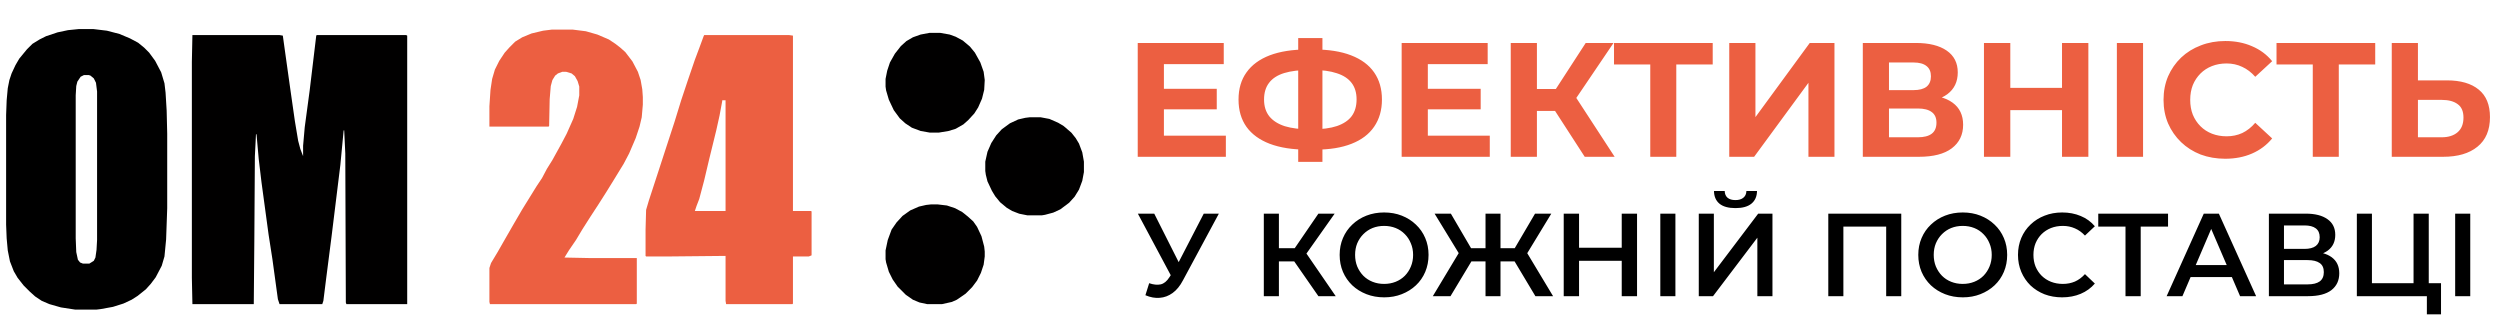 <svg width="287" height="38" viewBox="0 0 287 38" fill="none" xmlns="http://www.w3.org/2000/svg">
<path d="M133.393 10.197H139.684V12.549H133.393V10.197ZM133.617 15.573H140.729V18H130.611V4.933H140.487V7.36H133.617V15.573ZM150.079 17.179C148.386 17.179 146.949 16.955 145.767 16.507C144.597 16.059 143.707 15.411 143.097 14.565C142.487 13.707 142.183 12.661 142.183 11.429C142.183 10.197 142.487 9.158 143.097 8.312C143.707 7.453 144.597 6.8 145.767 6.351C146.949 5.903 148.386 5.679 150.079 5.679C150.104 5.679 150.172 5.679 150.284 5.679C150.409 5.679 150.527 5.679 150.639 5.679C150.763 5.679 150.832 5.679 150.844 5.679C152.524 5.679 153.943 5.903 155.1 6.351C156.27 6.8 157.154 7.453 157.751 8.312C158.349 9.17 158.647 10.209 158.647 11.429C158.647 12.636 158.349 13.675 157.751 14.546C157.166 15.405 156.301 16.059 155.156 16.507C154.024 16.955 152.636 17.179 150.994 17.179C150.956 17.179 150.869 17.179 150.732 17.179C150.595 17.179 150.458 17.179 150.322 17.179C150.197 17.179 150.116 17.179 150.079 17.179ZM150.359 14.845C150.396 14.845 150.446 14.845 150.508 14.845C150.57 14.845 150.614 14.845 150.639 14.845C151.784 14.845 152.73 14.721 153.476 14.472C154.236 14.21 154.802 13.831 155.175 13.333C155.548 12.823 155.735 12.182 155.735 11.41C155.735 10.639 155.542 10.004 155.156 9.506C154.771 9.008 154.204 8.641 153.458 8.405C152.723 8.156 151.796 8.032 150.676 8.032C150.651 8.032 150.602 8.032 150.527 8.032C150.465 8.032 150.409 8.032 150.359 8.032C149.177 8.032 148.2 8.15 147.428 8.386C146.657 8.623 146.078 8.996 145.692 9.506C145.306 10.004 145.113 10.645 145.113 11.429C145.113 12.213 145.319 12.86 145.729 13.37C146.14 13.868 146.731 14.242 147.503 14.491C148.287 14.727 149.239 14.845 150.359 14.845ZM149.034 18.579V4.373H151.815V18.579H149.034ZM163.691 10.197H169.982V12.549H163.691V10.197ZM163.915 15.573H171.027V18H160.91V4.933H170.785V7.36H163.915V15.573ZM181.927 18L177.857 11.709L180.302 10.234L185.361 18H181.927ZM173.433 18V4.933H176.438V18H173.433ZM175.561 12.736V10.216H180.116V12.736H175.561ZM180.582 11.802L177.801 11.466L182.039 4.933H185.231L180.582 11.802ZM189.451 18V6.706L190.142 7.397H185.288V4.933H196.619V7.397H191.766L192.438 6.706V18H189.451ZM198.518 18V4.933H201.524V13.445L207.759 4.933H210.596V18H207.609V9.506L201.374 18H198.518ZM213.85 18V4.933H219.935C221.453 4.933 222.636 5.225 223.482 5.81C224.328 6.395 224.751 7.229 224.751 8.312C224.751 9.382 224.353 10.216 223.557 10.813C222.76 11.398 221.702 11.69 220.383 11.69L220.738 10.906C222.206 10.906 223.345 11.199 224.154 11.784C224.963 12.369 225.367 13.215 225.367 14.322C225.367 15.467 224.932 16.37 224.061 17.029C223.202 17.676 221.945 18 220.29 18H213.85ZM216.855 15.76H220.178C220.875 15.76 221.404 15.623 221.765 15.349C222.125 15.075 222.306 14.652 222.306 14.08C222.306 13.532 222.125 13.128 221.765 12.866C221.404 12.593 220.875 12.456 220.178 12.456H216.855V15.76ZM216.855 10.346H219.674C220.333 10.346 220.831 10.216 221.167 9.954C221.503 9.681 221.671 9.282 221.671 8.76C221.671 8.237 221.503 7.845 221.167 7.584C220.831 7.31 220.333 7.173 219.674 7.173H216.855V10.346ZM236.719 4.933H239.744V18H236.719V4.933ZM230.783 18H227.759V4.933H230.783V18ZM236.943 12.642H230.559V10.085H236.943V12.642ZM243.017 18V4.933H246.023V18H243.017ZM255.449 18.224C254.441 18.224 253.502 18.062 252.631 17.739C251.772 17.403 251.025 16.93 250.39 16.32C249.756 15.71 249.258 14.995 248.897 14.173C248.549 13.352 248.374 12.45 248.374 11.466C248.374 10.483 248.549 9.581 248.897 8.76C249.258 7.938 249.756 7.223 250.39 6.613C251.038 6.003 251.79 5.536 252.649 5.213C253.508 4.877 254.448 4.709 255.468 4.709C256.6 4.709 257.621 4.908 258.529 5.306C259.45 5.692 260.222 6.264 260.844 7.024L258.903 8.816C258.455 8.305 257.957 7.926 257.409 7.677C256.862 7.416 256.264 7.285 255.617 7.285C255.008 7.285 254.448 7.384 253.937 7.584C253.427 7.783 252.985 8.069 252.612 8.442C252.239 8.816 251.946 9.257 251.734 9.768C251.535 10.278 251.436 10.844 251.436 11.466C251.436 12.089 251.535 12.655 251.734 13.165C251.946 13.675 252.239 14.117 252.612 14.491C252.985 14.864 253.427 15.15 253.937 15.349C254.448 15.548 255.008 15.648 255.617 15.648C256.264 15.648 256.862 15.523 257.409 15.274C257.957 15.013 258.455 14.621 258.903 14.098L260.844 15.891C260.222 16.65 259.45 17.228 258.529 17.627C257.621 18.025 256.594 18.224 255.449 18.224ZM265.506 18V6.706L266.197 7.397H261.344V4.933H272.675V7.397H267.821L268.493 6.706V18H265.506ZM280.902 9.226C282.482 9.226 283.702 9.581 284.561 10.29C285.419 10.987 285.849 12.039 285.849 13.445C285.849 14.938 285.37 16.071 284.411 16.843C283.466 17.614 282.153 18 280.473 18H274.574V4.933H277.579V9.226H280.902ZM280.305 15.76C281.076 15.76 281.686 15.567 282.134 15.181C282.582 14.795 282.806 14.235 282.806 13.501C282.806 12.779 282.582 12.263 282.134 11.952C281.698 11.628 281.089 11.466 280.305 11.466H277.579V15.76H280.305Z" fill="#EC5F41"/>
<path d="M131.925 32.511C132.421 32.683 132.859 32.728 133.238 32.647C133.617 32.565 133.955 32.29 134.253 31.821L134.713 31.104L134.889 30.914L138.191 24.526H139.924L135.809 32.173C135.475 32.813 135.078 33.301 134.618 33.635C134.158 33.968 133.662 34.153 133.13 34.19C132.606 34.235 132.06 34.135 131.492 33.892L131.925 32.511ZM134.848 32.43L130.626 24.526H132.507L135.809 31.077L134.848 32.43ZM151.352 34L148.144 29.385L149.565 28.505L153.341 34H151.352ZM145.086 34V24.526H146.818V34H145.086ZM146.29 30.008V28.492H149.484V30.008H146.29ZM149.728 29.466L148.117 29.25L151.352 24.526H153.22L149.728 29.466ZM158.908 34.135C158.168 34.135 157.487 34.014 156.864 33.77C156.242 33.526 155.7 33.188 155.24 32.755C154.78 32.313 154.424 31.799 154.171 31.212C153.918 30.616 153.792 29.967 153.792 29.263C153.792 28.559 153.918 27.914 154.171 27.328C154.424 26.732 154.78 26.218 155.24 25.785C155.7 25.343 156.242 25 156.864 24.756C157.487 24.513 158.163 24.391 158.894 24.391C159.634 24.391 160.311 24.513 160.924 24.756C161.547 25 162.088 25.343 162.548 25.785C163.009 26.218 163.365 26.732 163.618 27.328C163.87 27.914 163.997 28.559 163.997 29.263C163.997 29.967 163.87 30.616 163.618 31.212C163.365 31.808 163.009 32.322 162.548 32.755C162.088 33.188 161.547 33.526 160.924 33.77C160.311 34.014 159.639 34.135 158.908 34.135ZM158.894 32.593C159.372 32.593 159.815 32.511 160.221 32.349C160.627 32.187 160.978 31.956 161.276 31.659C161.574 31.352 161.804 31 161.966 30.603C162.138 30.197 162.224 29.75 162.224 29.263C162.224 28.776 162.138 28.334 161.966 27.937C161.804 27.531 161.574 27.179 161.276 26.881C160.978 26.574 160.627 26.34 160.221 26.177C159.815 26.015 159.372 25.934 158.894 25.934C158.416 25.934 157.974 26.015 157.568 26.177C157.171 26.34 156.819 26.574 156.512 26.881C156.215 27.179 155.98 27.531 155.808 27.937C155.646 28.334 155.565 28.776 155.565 29.263C155.565 29.741 155.646 30.183 155.808 30.589C155.98 30.995 156.215 31.352 156.512 31.659C156.81 31.956 157.162 32.187 157.568 32.349C157.974 32.511 158.416 32.593 158.894 32.593ZM176.263 34L173.502 29.385L174.991 28.505L178.293 34H176.263ZM171.742 30.008V28.492H174.598V30.008H171.742ZM175.085 29.466L173.448 29.25L176.222 24.526H178.09L175.085 29.466ZM166.518 34H164.488L167.791 28.505L169.293 29.385L166.518 34ZM172.257 34H170.538V24.526H172.257V34ZM171.052 30.008H168.183V28.492H171.052V30.008ZM167.709 29.466L164.691 24.526H166.559L169.32 29.25L167.709 29.466ZM186.174 24.526H187.933V34H186.174V24.526ZM181.275 34H179.515V24.526H181.275V34ZM186.309 29.94H181.126V28.438H186.309V29.94ZM190.604 34V24.526H192.337V34H190.604ZM195.019 34V24.526H196.751V31.253L201.84 24.526H203.478V34H201.745V27.287L196.656 34H195.019ZM199.228 23.89C198.416 23.89 197.802 23.719 197.387 23.376C196.981 23.033 196.774 22.55 196.765 21.928H197.996C198.005 22.262 198.114 22.519 198.321 22.699C198.538 22.88 198.84 22.97 199.228 22.97C199.616 22.97 199.918 22.88 200.135 22.699C200.36 22.519 200.478 22.262 200.487 21.928H201.705C201.696 22.55 201.484 23.033 201.068 23.376C200.653 23.719 200.04 23.89 199.228 23.89ZM209.888 34V24.526H218.265V34H216.533V25.582L216.939 26.015H211.214L211.62 25.582V34H209.888ZM225.335 34.135C224.595 34.135 223.914 34.014 223.291 33.77C222.669 33.526 222.128 33.188 221.667 32.755C221.207 32.313 220.851 31.799 220.598 31.212C220.346 30.616 220.219 29.967 220.219 29.263C220.219 28.559 220.346 27.914 220.598 27.328C220.851 26.732 221.207 26.218 221.667 25.785C222.128 25.343 222.669 25 223.291 24.756C223.914 24.513 224.591 24.391 225.322 24.391C226.061 24.391 226.738 24.513 227.352 24.756C227.974 25 228.516 25.343 228.976 25.785C229.436 26.218 229.792 26.732 230.045 27.328C230.297 27.914 230.424 28.559 230.424 29.263C230.424 29.967 230.297 30.616 230.045 31.212C229.792 31.808 229.436 32.322 228.976 32.755C228.516 33.188 227.974 33.526 227.352 33.77C226.738 34.014 226.066 34.135 225.335 34.135ZM225.322 32.593C225.8 32.593 226.242 32.511 226.648 32.349C227.054 32.187 227.406 31.956 227.703 31.659C228.001 31.352 228.231 31 228.394 30.603C228.565 30.197 228.651 29.75 228.651 29.263C228.651 28.776 228.565 28.334 228.394 27.937C228.231 27.531 228.001 27.179 227.703 26.881C227.406 26.574 227.054 26.34 226.648 26.177C226.242 26.015 225.8 25.934 225.322 25.934C224.843 25.934 224.401 26.015 223.995 26.177C223.598 26.34 223.246 26.574 222.94 26.881C222.642 27.179 222.407 27.531 222.236 27.937C222.073 28.334 221.992 28.776 221.992 29.263C221.992 29.741 222.073 30.183 222.236 30.589C222.407 30.995 222.642 31.352 222.94 31.659C223.237 31.956 223.589 32.187 223.995 32.349C224.401 32.511 224.843 32.593 225.322 32.593ZM236.727 34.135C236.005 34.135 235.333 34.018 234.71 33.783C234.097 33.54 233.56 33.202 233.1 32.768C232.649 32.326 232.297 31.808 232.044 31.212C231.792 30.616 231.665 29.967 231.665 29.263C231.665 28.559 231.792 27.91 232.044 27.314C232.297 26.719 232.653 26.204 233.113 25.771C233.574 25.329 234.11 24.991 234.724 24.756C235.337 24.513 236.01 24.391 236.74 24.391C237.516 24.391 238.225 24.526 238.865 24.797C239.506 25.059 240.047 25.451 240.489 25.974L239.353 27.044C239.01 26.674 238.626 26.398 238.202 26.218C237.778 26.029 237.318 25.934 236.822 25.934C236.325 25.934 235.87 26.015 235.455 26.177C235.049 26.34 234.692 26.57 234.386 26.868C234.088 27.165 233.853 27.517 233.682 27.923C233.519 28.329 233.438 28.776 233.438 29.263C233.438 29.75 233.519 30.197 233.682 30.603C233.853 31.009 234.088 31.361 234.386 31.659C234.692 31.956 235.049 32.187 235.455 32.349C235.87 32.511 236.325 32.593 236.822 32.593C237.318 32.593 237.778 32.502 238.202 32.322C238.626 32.132 239.01 31.848 239.353 31.469L240.489 32.552C240.047 33.066 239.506 33.459 238.865 33.729C238.225 34 237.512 34.135 236.727 34.135ZM244.007 34V25.582L244.426 26.015H240.88V24.526H248.892V26.015H245.347L245.753 25.582V34H244.007ZM248.73 34L252.993 24.526H254.725L259.002 34H257.161L253.493 25.46H254.197L250.543 34H248.73ZM250.692 31.808L251.166 30.427H256.281L256.755 31.808H250.692ZM260.468 34V24.526H264.704C265.769 24.526 266.599 24.738 267.194 25.162C267.79 25.577 268.088 26.177 268.088 26.962C268.088 27.738 267.803 28.338 267.235 28.762C266.667 29.177 265.918 29.385 264.988 29.385L265.232 28.898C266.288 28.898 267.104 29.11 267.682 29.534C268.259 29.958 268.548 30.571 268.548 31.374C268.548 32.196 268.246 32.841 267.641 33.31C267.037 33.77 266.143 34 264.961 34H260.468ZM262.2 32.647H264.907C265.521 32.647 265.985 32.534 266.301 32.308C266.617 32.074 266.775 31.717 266.775 31.239C266.775 30.761 266.617 30.413 266.301 30.197C265.985 29.971 265.521 29.859 264.907 29.859H262.2V32.647ZM262.2 28.573H264.555C265.124 28.573 265.557 28.46 265.855 28.235C266.152 28 266.301 27.666 266.301 27.233C266.301 26.782 266.152 26.444 265.855 26.218C265.557 25.992 265.124 25.88 264.555 25.88H262.2V28.573ZM270.566 34V24.526H272.298V32.511H277.075V24.526H278.821V34H270.566ZM278.605 36.084V33.567L278.997 34H277.075V32.511H280.229V36.084H278.605ZM281.853 34V24.526H283.585V34H281.853Z" fill="black"/>
<path d="M22.089 4.027H32.091L32.468 4.09L32.783 6.355L33.349 10.381L33.852 13.903L34.23 16.168L34.481 17.111L34.796 17.929V16.734L34.984 14.595L35.551 10.381L36.305 4.09L36.368 4.027H46.622L46.747 4.09V34.913H39.765L39.702 34.724L39.639 17.614L39.514 14.973H39.451L39.073 18.936L38.067 27.113L37.438 32.019L37.123 34.535L36.997 34.913H32.091L31.902 34.347L31.273 29.755L30.833 26.924L30.015 20.886L29.701 18.244L29.449 15.413H29.386L29.26 17.929L29.197 27.679L29.134 34.913H22.089L22.026 31.894V7.11L22.089 4.027Z" fill="#010000"/>
<path d="M9.068 3.335H10.704L12.276 3.524L13.723 3.902L14.918 4.405L15.862 4.908L16.554 5.474L17.12 6.04L17.812 6.984L18.504 8.305L18.881 9.563L19.007 10.632L19.133 12.708L19.196 15.35V23.905L19.07 27.49L18.881 29.44L18.567 30.51L17.875 31.831L17.309 32.586L16.742 33.215L15.799 33.969L15.107 34.41L14.164 34.85L12.968 35.227L11.584 35.479L11.081 35.542H8.628L6.992 35.29L5.672 34.913L4.791 34.536L4.036 34.032L3.407 33.466L2.715 32.774L2.023 31.894L1.583 31.139L1.142 30.006L0.891 28.748L0.765 27.365L0.702 25.792V13.211L0.765 11.513L0.891 10.129L1.08 9.185L1.331 8.431L1.772 7.487L2.212 6.732L3.092 5.663L3.722 5.034L4.539 4.531L5.294 4.153L6.615 3.713L7.81 3.461L9.068 3.335ZM9.634 8.619L9.257 8.808L8.88 9.374L8.754 9.877L8.691 10.947V27.365L8.754 28.937L8.943 29.818L9.194 30.132L9.509 30.258H10.264L10.767 29.944L10.955 29.566L11.081 28.686L11.144 27.553V10.506L11.018 9.5L10.767 8.997L10.389 8.682L10.201 8.619H9.634Z" fill="black"/>
<path d="M80.841 4.027H90.591L91.031 4.09V24.219H93.107L93.17 24.282V29.314L92.856 29.44H91.031V34.85L90.969 34.913H83.357L83.294 34.535V29.377L77.004 29.44H74.173L74.11 29.377V26.358L74.173 24.093L74.488 23.024L75.557 19.753L76.438 17.048L77.444 13.966L78.199 11.513L78.954 9.248L79.772 6.858L80.338 5.348L80.778 4.153L80.841 4.027ZM82.917 11.513L82.898 11.686L82.602 13.274L82.225 14.973L81.407 18.306L80.841 20.697L80.275 22.835L79.96 23.653L79.772 24.219H80.778H83.168H83.294V14.406V12.312V11.513H82.917Z" fill="#EC5F41"/>
<path d="M63.355 3.398H65.745L67.255 3.587L68.576 3.965L69.897 4.531L70.651 5.034L71.218 5.474L71.784 5.977L72.601 7.047L73.23 8.242L73.545 9.186L73.734 10.255L73.797 11.136V12.016L73.671 13.463L73.419 14.532L72.979 15.853L72.224 17.615L71.595 18.81L71.092 19.628L70.4 20.76L69.582 22.081L68.701 23.465L67.758 24.911L66.877 26.295L66.122 27.553L65.305 28.748L64.801 29.566L67.884 29.629H73.105V34.85L73.042 34.913H56.246L56.184 34.661V30.761L56.372 30.195L57.127 28.937L58.134 27.176L59.077 25.54L59.958 24.031L61.593 21.389L62.222 20.445L62.788 19.376L63.417 18.369L64.424 16.545L65.053 15.35L65.808 13.652L66.248 12.268L66.5 10.947V9.94L66.311 9.311L65.996 8.745L65.619 8.431L64.99 8.242H64.55L64.046 8.431L63.732 8.682L63.417 9.186L63.229 9.877L63.103 11.387L63.04 14.469L62.977 14.532H56.184V12.205L56.309 10.318L56.498 9.06L56.813 7.99L57.316 6.984L57.945 6.04L58.511 5.411L59.14 4.782L59.958 4.279L61.027 3.839L62.348 3.524L63.355 3.398Z" fill="#EC5F41"/>
<path d="M106.695 3.776H107.953L109.022 3.965L109.714 4.216L110.532 4.657L111.35 5.349L111.916 6.041L112.545 7.173L112.923 8.242L113.048 9.186L112.985 10.318L112.734 11.325L112.293 12.331L111.853 13.023L111.161 13.778L110.595 14.281L109.714 14.785L108.896 15.036L107.764 15.225H106.758L105.688 15.036L104.682 14.659L103.927 14.156L103.298 13.589L102.606 12.646L102.04 11.451L101.725 10.381L101.662 9.941V9.06L101.851 8.116L102.165 7.173L102.732 6.166L103.424 5.286L104.053 4.719L104.807 4.279L105.688 3.965L106.695 3.776Z" fill="#010000"/>
<path d="M106.883 23.465H107.638L108.708 23.591L109.651 23.905L110.469 24.346L111.098 24.849L111.727 25.415L112.168 26.044L112.671 27.113L112.985 28.309L113.048 28.875V29.441L112.923 30.385L112.608 31.328L112.168 32.209L111.601 32.964L110.847 33.719L109.84 34.411L109.274 34.662L108.142 34.914H106.443L105.562 34.725L104.807 34.411L103.99 33.844L103.046 32.901L102.48 32.083L102.04 31.202L101.725 30.133L101.662 29.756V28.749L101.914 27.554L102.354 26.359L102.92 25.541L103.612 24.786L104.493 24.157L105.499 23.716L106.317 23.528L106.883 23.465Z" fill="#010000"/>
<path d="M118.206 13.463H119.464L120.471 13.652L121.477 14.092L122.106 14.469L122.987 15.224L123.49 15.853L123.867 16.482L124.245 17.489L124.434 18.558V19.754L124.245 20.76L123.867 21.767L123.364 22.584L122.735 23.276L121.729 24.031L120.911 24.409L119.967 24.66L119.59 24.723H117.954L117.011 24.535L116.193 24.22L115.564 23.843L114.809 23.213L114.243 22.521L113.865 21.892L113.362 20.823L113.173 20.068L113.11 19.628V18.558L113.362 17.426L113.802 16.419L114.368 15.539L114.998 14.847L115.941 14.155L116.885 13.714L117.703 13.526L118.206 13.463Z" fill="#010000"/>
</svg>
